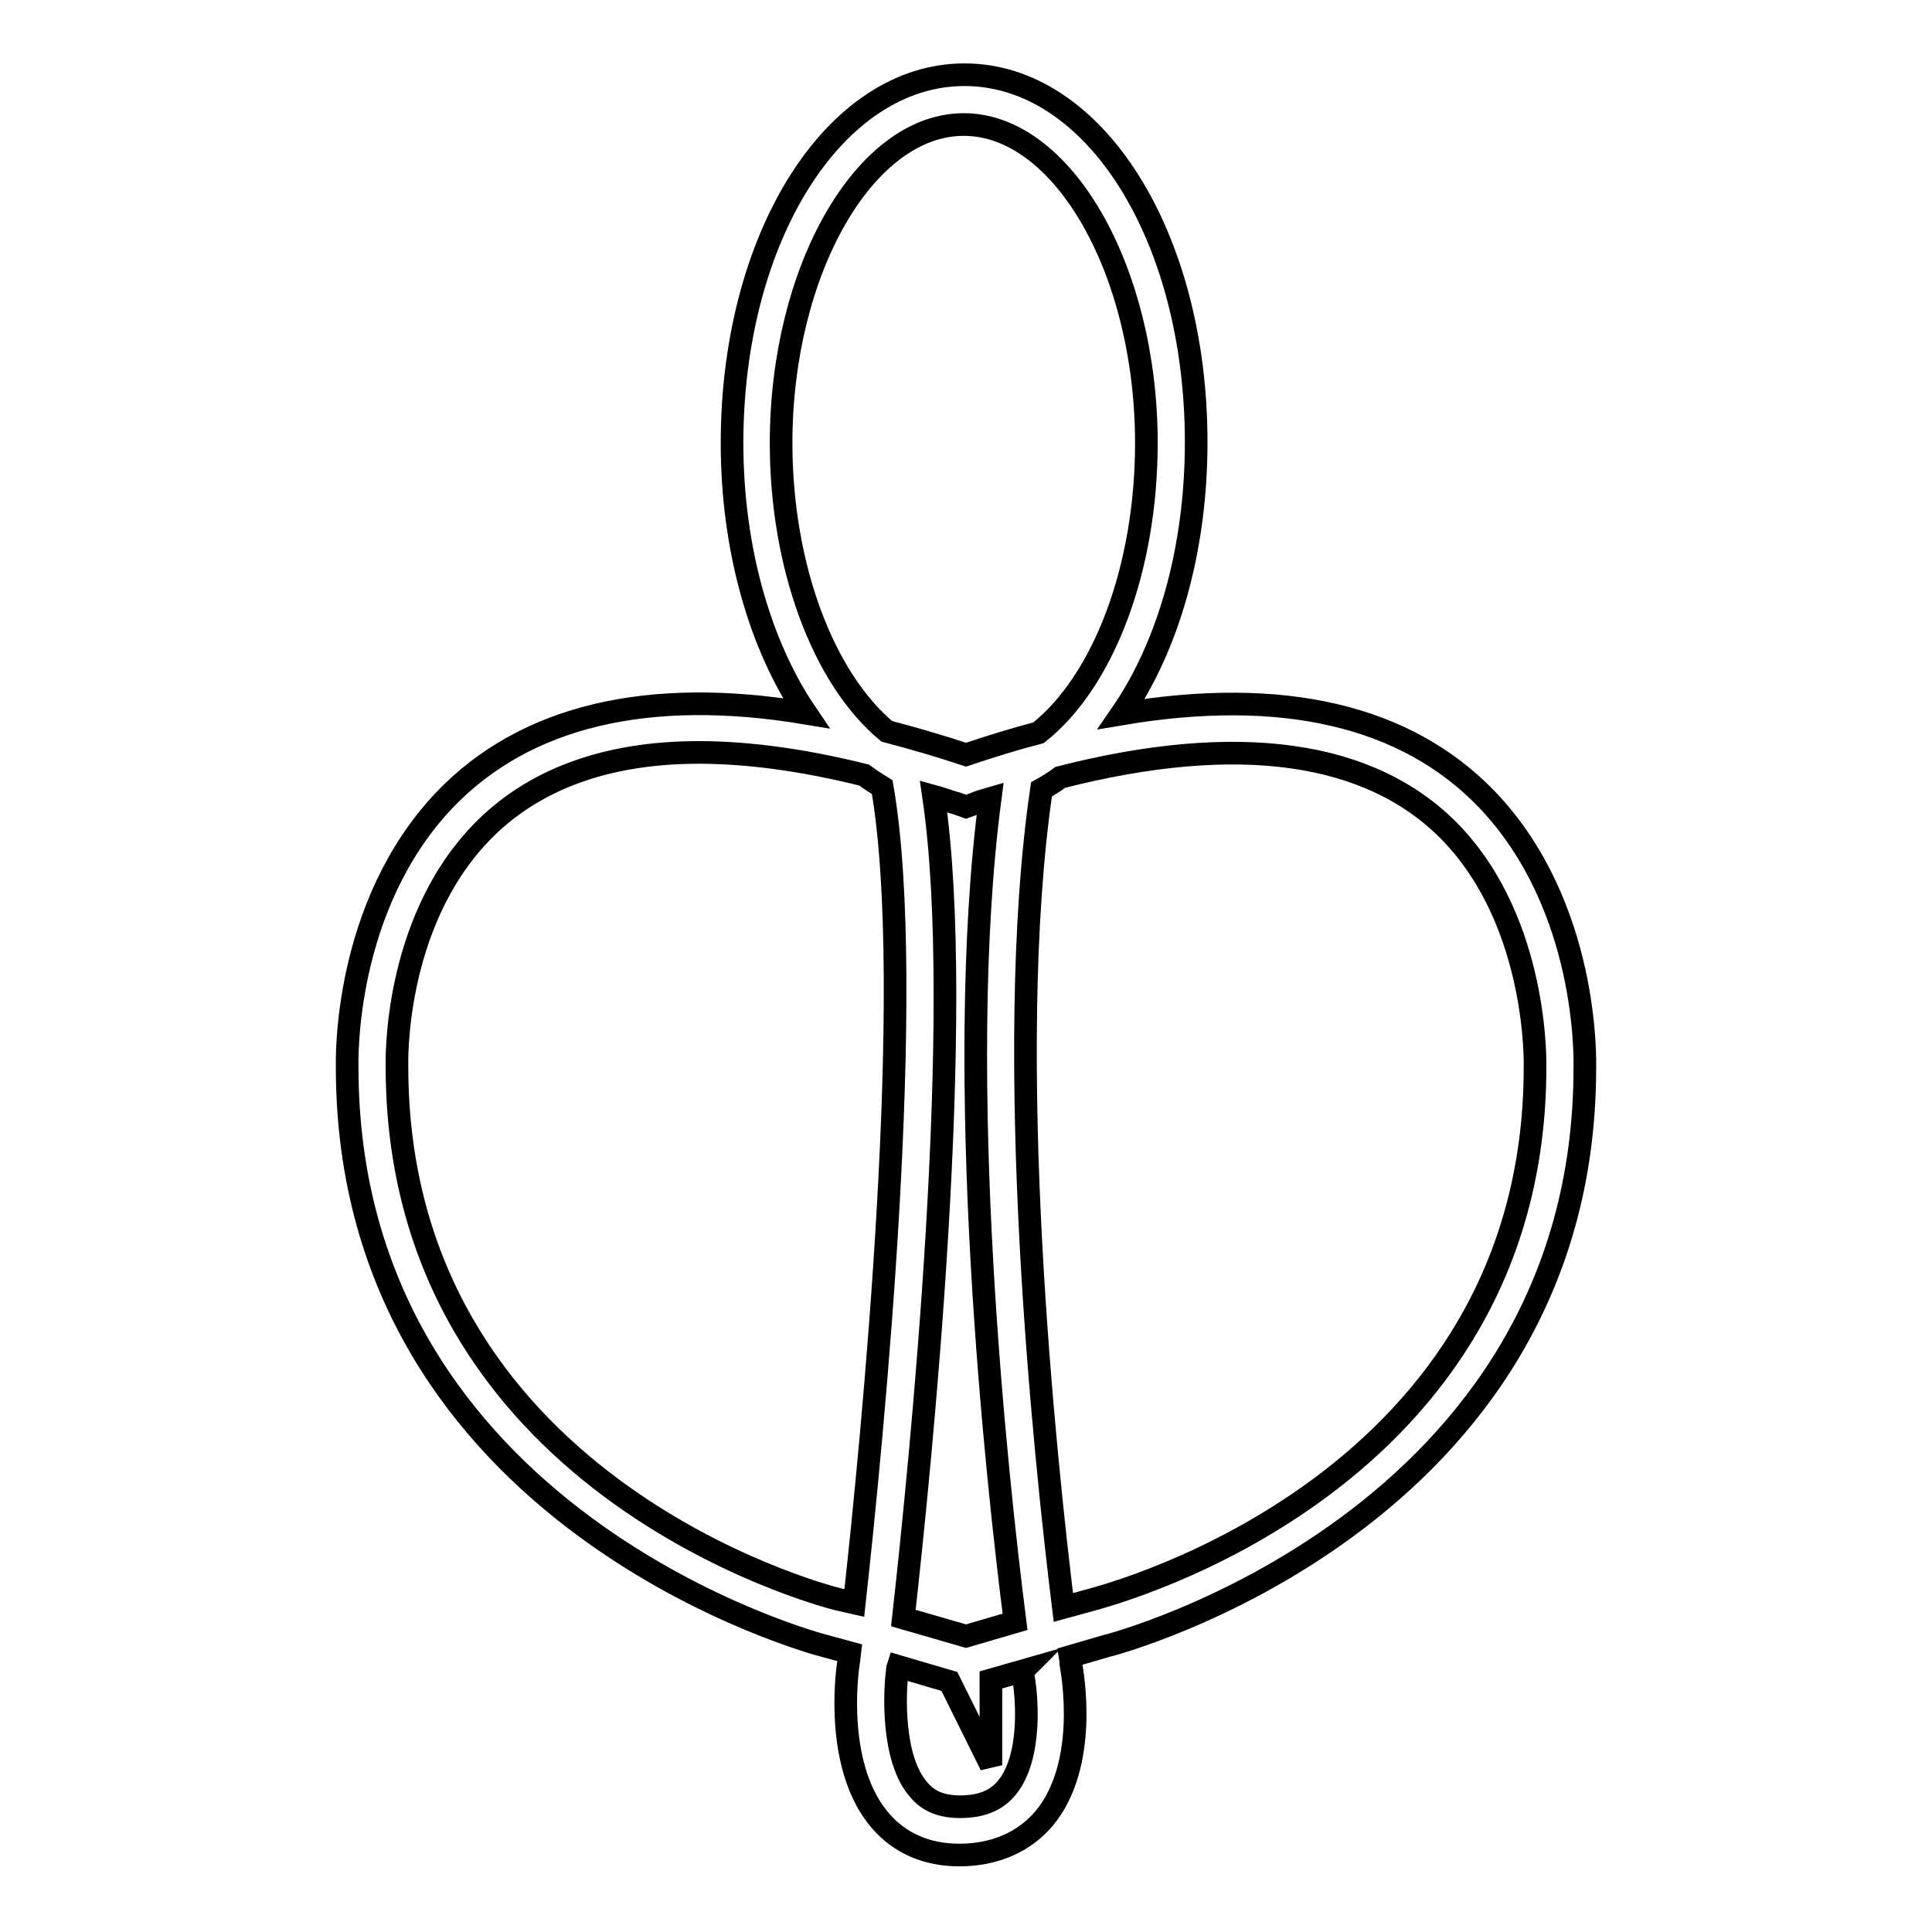<?xml version="1.0" encoding="utf-8"?>
<!-- Svg Vector Icons : http://www.onlinewebfonts.com/icon -->
<!DOCTYPE svg PUBLIC "-//W3C//DTD SVG 1.1//EN" "http://www.w3.org/Graphics/SVG/1.1/DTD/svg11.dtd">
<svg version="1.1" xmlns="http://www.w3.org/2000/svg" xmlns:xlink="http://www.w3.org/1999/xlink" x="0px" y="0px" viewBox="0 0 256 256" enable-background="new 0 0 256 256" xml:space="preserve">
<g><g><path stroke-width="3" fill-opacity="0" stroke="#000000"  d="M197,105.9c-10.7-11.1-27.1-14.9-48.4-11.3c6.2-9,9.9-21.8,9.9-36c0-27.3-13.5-48.7-30.7-48.7S97,31.4,97,58.7c0,14,3.7,26.8,9.8,35.8c-21-3.5-37.2,0.4-47.8,11.4c-13.6,14.2-13,34.8-13,35.5c0,60.2,62.8,76.6,63.3,76.7l3.3,0.9c-0.1,0.9-0.2,1.5-0.2,1.5c-0.2,1.4-1.8,13.8,4.3,20.8c2.6,3,6.2,4.5,10.4,4.5c4.7,0,8.6-1.7,11.3-4.9c5.9-7.2,3.7-19.2,3.5-20.4c0,0,0-0.4-0.1-1l4.8-1.4c0.6-0.1,63.4-16.5,63.4-76.6C210,140.7,210.6,120.1,197,105.9z M103.5,58.7c0-22.9,11.1-42.2,24.2-42.2c13.1,0,24.2,19.3,24.2,42.2c0,16.7-5.7,31.6-14.3,38.4c-3.1,0.8-6.3,1.8-9.6,2.9c-3.6-1.2-7.1-2.2-10.5-3.1C109.1,89.9,103.5,75.1,103.5,58.7z M131.2,105.8c-4.9,37.2,0.9,90.3,3.3,109.1l-6.5,1.9l-8.3-2.4c2.3-20.6,8.3-79.9,4-108.9c1.1,0.3,2.1,0.7,3.2,1l1.1,0.4l1.1-0.4C129.8,106.2,130.5,106,131.2,105.8z M111,211.9c-2.4-0.6-58.4-15.4-58.4-70.6c0-0.2-0.6-18.7,11.1-30.9c6.8-7.1,16.6-10.7,28.9-10.7c6.5,0,13.9,1,21.9,3c0.8,0.6,1.6,1.1,2.4,1.6c4.6,26.5-1.3,86.4-3.7,108.1L111,211.9z M135.5,221.7c0.6,2.8,1.3,11.1-2.1,15.2c-1.4,1.7-3.4,2.5-6.2,2.5c-2.4,0-4.2-0.7-5.5-2.3c-3.5-4-3.2-12.7-2.8-15.7c0-0.1,0-0.3,0.1-0.6l6.8,2l5.5,11.1v-11.3l4.2-1.2C135.4,221.5,135.5,221.7,135.5,221.7z M203.4,141.4c0,55.1-56.1,69.8-58.5,70.5l-4,1.1c-2.4-19.6-8.1-73-2.9-108.4c0.9-0.5,1.7-1,2.5-1.6c23.5-6,41.2-3.6,51.8,7.4C203.9,122.5,203.4,141.2,203.4,141.4z"/><g></g><g></g><g></g><g></g><g></g><g></g><g></g><g></g><g></g><g></g><g></g><g></g><g></g><g></g><g></g></g></g>
</svg>